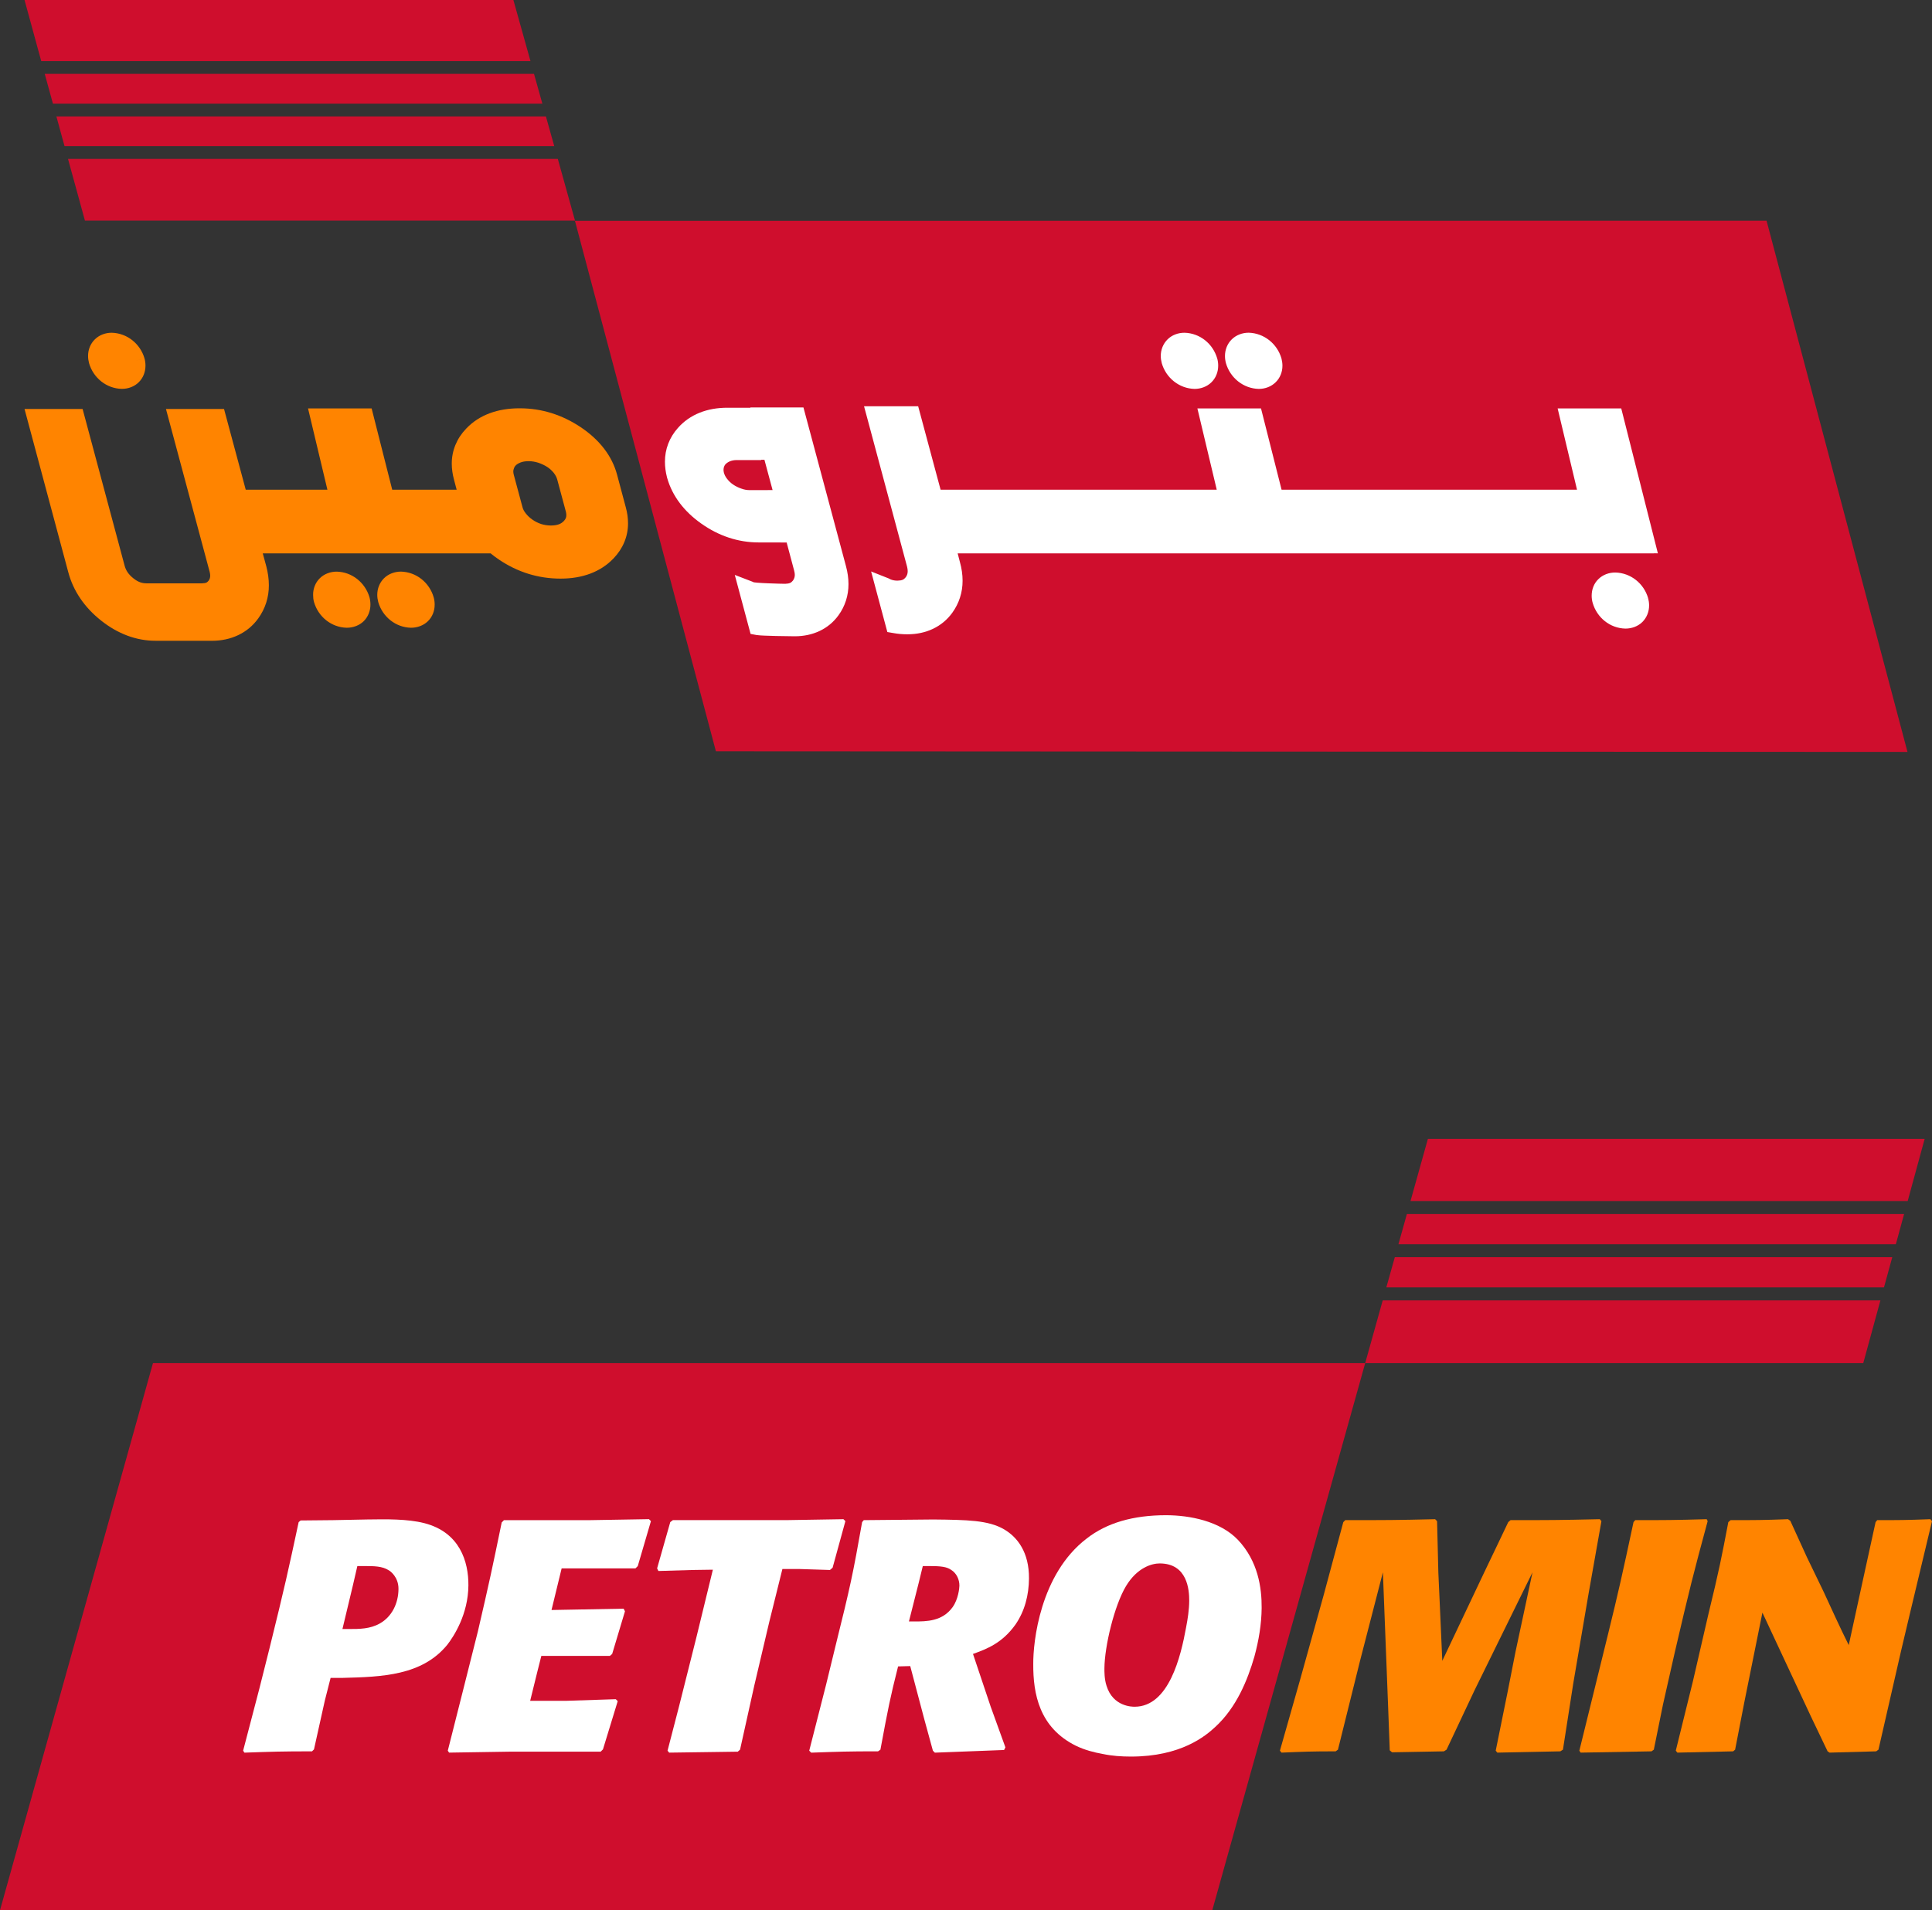 <svg xmlns="http://www.w3.org/2000/svg" xmlns:xlink="http://www.w3.org/1999/xlink" width="717.13pt" height="709.18pt" viewBox="0 0 717.13 709.18"><rect x="0" y="0" width="717.13" height="709.18" fill="#333333" stroke="none"/><defs><clipPath id="clip1"><path d="M 0 506 L 507 506 L 507 709.18 L 0 709.18 Z M 0 506 "></path></clipPath><clipPath id="clip2"><path d="M 622 564 L 717.129 564 L 717.129 651 L 622 651 Z M 622 564 "></path></clipPath></defs><g id="surface1"><g clip-path="url(#clip1)" clip-rule="nonzero"><path style=" stroke:none;fill-rule:nonzero;fill:rgb(81.175%,5.49%,17.647%);fill-opacity:1;" d="M 0 709.18 L 449.98 709.18 L 506.746 506.047 L 56.785 506.047 Z M 0 709.18 "></path></g><path style=" stroke:none;fill-rule:nonzero;fill:rgb(81.175%,5.49%,17.647%);fill-opacity:1;" d="M 519.086 461.91 L 703.719 461.91 L 706.781 450.684 L 522.223 450.684 Z M 506.746 506.043 L 691.621 506.043 L 697.98 482.773 L 513.246 482.773 Z M 523.562 445.879 L 708.109 445.879 L 714.406 422.809 L 530.016 422.809 Z M 514.586 477.957 L 699.305 477.957 L 702.383 466.727 L 517.734 466.727 "></path><path style=" stroke:none;fill-rule:nonzero;fill:rgb(100%,100%,100%);fill-opacity:1;" d="M 127.109 604.785 L 129.426 604.785 C 133.445 604.785 137.336 604.785 141 602.715 C 145.531 600.156 147.875 595.172 147.91 589.934 C 147.953 585.43 144.801 583.238 144.316 582.988 C 141.898 581.41 138.73 581.41 135.32 581.41 L 132.641 581.41 L 131.012 588.473 Z M 116.547 649.469 L 115.816 650.195 C 104.371 650.195 101.312 650.316 90.727 650.68 L 90.246 649.945 L 96.262 626.945 L 100.031 611.965 C 105.809 588.594 106.941 583.355 110.855 565.102 L 111.59 564.48 L 123.645 564.363 L 136.301 564.113 C 143.609 564.008 151.148 563.879 157.477 565.469 C 170.723 568.875 173.93 579.82 173.863 588.594 C 173.777 599.312 168.484 607.465 166.023 610.633 C 156.688 622.066 141.824 622.562 127.098 622.926 L 122.715 622.926 L 120.578 631.32 "></path><path style=" stroke:none;fill-rule:nonzero;fill:rgb(100%,100%,100%);fill-opacity:1;" d="M 223.809 649.469 L 222.953 650.316 L 189.215 650.316 L 166.691 650.668 L 166.215 649.945 L 172.367 625.602 L 177.391 605.633 C 181.793 586.645 182.672 582.5 186.223 565.223 L 187.066 564.363 L 219.203 564.363 L 240.891 563.996 L 241.613 564.734 L 236.734 581.406 L 235.879 582.266 L 208.473 582.266 L 204.715 597.723 L 231.496 597.23 L 231.977 598.207 L 227.23 614.031 L 226.375 614.762 L 200.934 614.762 L 199.43 620.723 L 196.789 631.441 L 210.059 631.441 L 228.57 630.836 L 229.289 631.562 "></path><path style=" stroke:none;fill-rule:nonzero;fill:rgb(100%,100%,100%);fill-opacity:1;" d="M 274.695 649.574 L 273.84 650.324 L 248.383 650.672 L 247.785 649.945 L 252.047 633.512 L 258.441 608.07 L 264.605 582.758 L 257.047 582.867 L 244.391 583.238 L 243.91 582.262 L 248.789 565.094 L 249.762 564.359 L 291.766 564.359 L 313.078 564.008 L 313.797 564.73 L 309.051 582.023 L 308.062 582.867 L 296.758 582.504 L 290.414 582.504 L 285.52 602.227 L 279.992 625.719 "></path><path style=" stroke:none;fill-rule:nonzero;fill:rgb(100%,100%,100%);fill-opacity:1;" d="M 337.383 601.977 L 339.328 601.977 C 343.836 601.977 349.809 601.977 353.621 596.629 C 355.711 593.699 356.105 589.566 356.117 588.711 C 356.137 586.406 355.051 584.082 353.117 582.867 C 351.414 581.652 349.234 581.406 344.961 581.406 L 342.531 581.406 L 341.016 587.625 Z M 346.434 564.117 C 358.969 564.25 366.883 564.363 372.707 567.781 C 377.676 570.695 382.023 576.301 381.941 586.047 C 381.895 592.125 380.391 598.09 376.949 603.086 C 372.02 610.02 366.277 612.199 361.16 614.031 L 367.695 633.512 L 373.191 648.719 L 372.699 649.695 L 347 650.684 L 346.277 649.945 L 343.078 638.25 L 337.863 618.543 L 333.355 618.664 C 330.352 630.582 329.723 633.871 326.797 649.574 L 325.926 650.188 C 314.621 650.188 311.578 650.316 301.098 650.684 L 300.379 649.945 L 306.652 625.359 L 310.301 610.379 C 315.566 589.199 316.574 584.574 320.008 565.094 L 320.613 564.363 "></path><path style=" stroke:none;fill-rule:nonzero;fill:rgb(100%,100%,100%);fill-opacity:1;" d="M 441.422 594.316 C 441.438 590.293 440.793 580.43 430.438 580.43 C 427.645 580.43 422.148 581.891 417.961 588.84 C 413.637 596.016 409.992 611.223 409.945 619.387 C 409.934 620.363 409.902 623.41 410.73 625.852 C 413.117 633.633 420.293 633.633 421.148 633.633 C 433.934 633.633 438.332 614.773 440.238 604.301 C 440.879 601.004 441.395 597.602 441.422 594.316 M 451.043 641.18 C 447.488 644.469 438.422 652.137 419.789 652.137 C 416.27 652.137 412.738 651.895 409.336 651.172 C 405.938 650.562 402.648 649.707 399.375 648.129 C 385.797 641.422 383.449 628.887 383.531 617.688 C 383.469 609.773 385.977 584.453 403.359 571.191 C 410.828 565.336 420.715 562.531 432.766 562.531 C 441.652 562.531 452.844 564.723 459.492 571.668 C 466.969 579.574 468.363 589.449 468.305 596.992 C 468.25 602.965 467.238 609.039 465.617 615.004 C 463.109 623.648 459.016 633.883 451.043 641.18 "></path><path style=" stroke:none;fill-rule:nonzero;fill:rgb(100%,51.764%,0%);fill-opacity:1;" d="M 580.141 649.574 L 579.164 650.195 L 555.789 650.672 L 555.188 649.945 L 559.605 628.148 L 562.523 613.293 L 568.844 583.723 L 547.324 627.539 L 536.934 649.574 L 535.957 650.195 L 516.703 650.551 L 515.859 649.828 L 515.254 633.762 L 513.312 583.723 L 509.949 596.746 L 504.793 616.711 L 496.629 649.574 L 495.773 650.195 C 486.637 650.195 484.078 650.324 475.68 650.672 L 475.09 649.945 L 482.703 623.164 L 491.344 592.125 L 498.613 565.094 L 499.348 564.359 C 514.555 564.359 518.098 564.359 532.699 564.008 L 533.422 564.73 L 533.898 583.961 L 534.305 592.848 L 535.359 616.594 L 550.938 583.723 C 552.93 579.699 558.98 566.805 559.84 565.094 L 560.699 564.359 C 574.938 564.359 578.48 564.359 593.82 564.008 L 594.426 564.73 L 589.594 592.008 L 583.992 624.863 "></path><path style=" stroke:none;fill-rule:nonzero;fill:rgb(100%,51.764%,0%);fill-opacity:1;" d="M 613.875 649.574 L 613.008 650.195 L 586.711 650.672 L 586.23 649.945 L 590.371 633.145 L 596.902 606.609 C 600.926 590.188 602.062 585.055 606.34 565.094 L 606.977 564.359 C 618.516 564.359 621.094 564.359 633.496 564.008 L 633.859 564.73 C 628.484 584.57 627.102 590.055 621.688 613.293 L 617.281 632.789 "></path><g clip-path="url(#clip2)" clip-rule="nonzero"><path style=" stroke:none;fill-rule:nonzero;fill:rgb(100%,51.764%,0%);fill-opacity:1;" d="M 697.258 649.574 L 696.406 650.195 L 679.113 650.672 L 678.379 650.195 L 672.152 637.168 L 654.18 598.695 L 647.477 631.918 L 644.051 649.574 L 643.316 650.195 L 622.629 650.672 L 622.027 649.945 L 628.426 624.008 L 634.094 599.434 C 638.238 582.387 638.988 578.371 641.527 565.094 L 642.383 564.359 C 651.879 564.359 654.184 564.359 663.695 564.008 L 664.539 564.613 L 670.648 578.004 L 676.879 590.898 C 679.398 596.387 683.469 605.273 686.227 610.75 L 691.77 585.309 L 696.191 565.094 L 696.797 564.359 C 704.961 564.359 707.281 564.359 716.523 564.008 L 717.133 564.73 L 708.836 599.434 L 705.695 612.703 "></path></g><path style=" stroke:none;fill-rule:nonzero;fill:rgb(81.175%,5.49%,17.647%);fill-opacity:1;" d="M 265.734 278.918 L 708.031 279.156 L 655.719 81.941 L 213.414 81.992 Z M 265.734 278.918 "></path><path style=" stroke:none;fill-rule:nonzero;fill:rgb(100%,51.764%,0%);fill-opacity:1;" d="M 209.281 193.453 L 209.27 193.453 C 208.297 194.461 207.027 195.07 204.516 195.098 C 203.258 195.098 202.039 194.91 200.867 194.547 C 199.66 194.137 198.59 193.594 197.656 192.945 C 196.688 192.27 195.879 191.523 195.168 190.617 C 194.52 189.809 194.137 189.074 193.922 188.227 L 190.699 176.227 C 190.59 175.781 190.527 175.395 190.527 175.07 C 190.527 174.785 190.562 174.551 190.625 174.336 C 190.836 173.602 191.023 173.203 191.398 172.82 C 191.758 172.445 192.305 172.059 193.215 171.699 C 193.938 171.41 194.945 171.215 196.188 171.215 L 196.227 171.215 C 197.445 171.215 198.59 171.41 199.797 171.785 C 201.043 172.207 202.164 172.742 203.133 173.367 C 204.094 173.988 204.875 174.734 205.586 175.605 C 206.246 176.465 206.617 177.238 206.844 178.047 L 210.078 190.082 C 210.176 190.543 210.215 190.941 210.215 191.262 C 210.188 192.098 210.039 192.605 209.281 193.453 M 232.293 188.375 L 229.059 176.277 C 227.191 169.211 222.473 163.246 215.605 158.633 C 208.656 153.977 201.004 151.574 192.941 151.586 C 184.812 151.551 177.879 154.012 173.039 159.129 C 169.578 162.715 167.676 167.27 167.688 172.145 C 167.688 174.09 167.984 176.094 168.535 178.133 L 169.504 181.805 L 145.586 181.805 L 137.941 151.621 L 114.336 151.621 L 121.527 181.805 L 91.211 181.805 L 83.156 151.836 L 61.602 151.836 L 77.82 212.285 C 77.969 212.867 78.031 213.355 78.031 213.754 C 77.992 214.523 77.867 214.945 77.457 215.559 C 76.848 216.254 76.609 216.504 74.941 216.566 L 54.32 216.566 C 52.703 216.555 51.258 216.094 49.531 214.723 C 47.664 213.23 46.766 211.812 46.281 210.105 L 30.66 151.836 L 9.105 151.836 L 25.324 212.359 C 27.199 219.465 31.43 225.574 37.582 230.43 C 43.691 235.27 50.562 237.898 57.719 237.887 L 78.426 237.887 C 78.527 237.898 78.637 237.898 78.715 237.898 C 85.707 237.898 91.969 235.023 95.852 229.594 C 98.453 226.012 99.82 221.742 99.797 217.285 C 99.797 214.961 99.461 212.594 98.824 210.168 L 97.531 205.438 L 182.102 205.438 C 183.094 206.25 184.129 207.031 185.238 207.766 C 192.145 212.434 199.836 214.812 208.012 214.812 L 208.137 214.812 C 216.129 214.812 222.961 212.348 227.762 207.281 C 231.234 203.66 233.141 199.129 233.113 194.25 C 233.113 192.332 232.84 190.367 232.293 188.375 M 157.57 222.641 L 160.969 221.73 C 159.398 216.289 154.547 212.359 148.832 212.211 C 146.453 212.211 144.152 213.078 142.523 214.699 C 140.902 216.305 140.02 218.555 140.035 220.859 C 140.035 221.758 140.172 222.664 140.406 223.535 C 141.988 229 146.867 232.93 152.527 233.055 L 152.566 233.055 C 154.957 233.055 157.234 232.195 158.852 230.605 C 160.508 229 161.363 226.734 161.34 224.43 C 161.34 223.535 161.23 222.641 160.969 221.73 Z M 133.762 222.641 L 137.145 221.73 C 135.539 216.289 130.688 212.359 125.012 212.223 C 122.613 212.211 120.32 213.078 118.691 214.699 C 117.062 216.289 116.199 218.555 116.223 220.848 C 116.223 221.742 116.312 222.664 116.562 223.535 C 118.156 229 123.012 232.93 128.699 233.055 L 128.723 233.055 C 131.098 233.055 133.398 232.195 135.02 230.605 C 136.637 229 137.52 226.734 137.496 224.43 C 137.496 223.535 137.383 222.625 137.145 221.73 Z M 45.184 144.367 L 45.246 144.367 C 47.609 144.367 49.902 143.512 51.496 141.914 C 53.137 140.312 54.008 138.059 53.996 135.742 C 53.996 134.848 53.883 133.938 53.637 133.055 L 50.25 133.949 L 53.637 133.043 C 52.043 127.602 47.188 123.684 41.488 123.535 C 39.098 123.52 36.809 124.395 35.191 126.012 C 33.547 127.617 32.676 129.867 32.691 132.16 C 32.691 133.066 32.828 133.977 33.062 134.859 C 34.656 140.312 39.512 144.242 45.184 144.367 "></path><path style=" stroke:none;fill-rule:nonzero;fill:rgb(100%,100%,100%);fill-opacity:1;" d="M 615.383 205.438 L 601.781 151.621 L 578.172 151.621 L 585.363 181.805 L 475.703 181.805 L 468.066 151.621 L 444.453 151.621 L 451.637 181.805 L 349.133 181.805 L 340.809 150.828 L 320.719 150.828 L 321.914 155.258 L 336.699 210.402 C 336.852 211.027 336.926 211.574 336.926 212.047 C 336.914 212.945 336.727 213.539 336.215 214.289 C 335.492 215.145 334.961 215.52 333.141 215.57 C 332.258 215.57 331.473 215.445 330.664 215.145 C 330.48 215.047 330.254 214.91 329.855 214.738 L 323.348 212.16 L 329.371 234.648 L 331.559 235.023 C 333.203 235.32 334.883 235.484 336.637 235.484 L 336.863 235.484 C 343.707 235.484 349.691 232.734 353.477 227.492 C 355.988 224.008 357.312 219.926 357.297 215.582 C 357.297 213.344 356.965 211.016 356.301 208.648 L 355.469 205.438 L 614.016 205.438 L 614.004 205.402 Z M 608.379 222.949 L 611.746 222.031 C 610.168 216.59 605.289 212.695 599.605 212.547 C 597.227 212.535 594.938 213.379 593.305 214.996 C 591.637 216.59 590.805 218.855 590.805 221.145 C 590.805 222.078 590.926 222.977 591.188 223.859 C 592.781 229.324 597.613 233.23 603.297 233.367 L 603.359 233.367 C 605.715 233.367 607.992 232.52 609.609 230.93 C 611.254 229.324 612.137 227.043 612.121 224.742 C 612.121 223.859 611.988 222.938 611.762 222.043 Z M 276.164 222.227 L 276.176 222.227 Z M 284.988 181.941 L 284.988 181.965 L 278.367 181.965 C 277.273 181.965 276.254 181.805 275.195 181.406 C 274.035 181.008 273.027 180.512 272.105 179.875 C 271.25 179.305 270.504 178.582 269.805 177.676 C 269.258 176.949 268.895 176.227 268.688 175.445 C 268.598 175.047 268.562 174.734 268.562 174.426 C 268.562 174.148 268.586 173.914 268.621 173.75 C 268.809 173.031 269.008 172.684 269.297 172.359 C 269.668 171.961 270.18 171.586 270.926 171.262 C 271.609 170.988 272.441 170.801 273.477 170.801 L 282.551 170.801 L 282.523 170.691 L 283.746 170.691 L 286.77 181.941 Z M 298.23 151.273 L 278.527 151.273 L 278.555 151.375 L 270.105 151.375 C 262.562 151.336 256.039 153.84 251.598 158.918 C 248.473 162.414 246.805 166.793 246.816 171.41 C 246.816 173.281 247.066 175.195 247.562 177.141 L 247.562 177.148 L 247.613 177.352 C 247.637 177.41 247.664 177.484 247.676 177.559 C 249.594 184.219 253.984 189.93 260.309 194.387 C 266.816 198.992 274.051 201.395 281.641 201.383 L 289.703 201.383 L 289.73 201.406 L 291.996 201.406 L 294.785 211.875 C 294.945 212.484 295.02 212.992 295.02 213.43 C 294.996 214.262 294.82 214.812 294.348 215.52 C 293.648 216.344 293.203 216.664 291.473 216.738 C 290.887 216.738 287.965 216.68 285.102 216.555 C 283.656 216.504 282.227 216.418 281.129 216.328 C 280.57 216.293 280.098 216.242 279.812 216.191 L 279.785 216.191 C 279.625 216.117 279.449 216.004 279.188 215.918 L 272.742 213.441 L 278.605 235.344 L 280.809 235.758 C 282.289 235.98 284.887 236.02 288.012 236.117 C 291.074 236.168 294.035 236.207 294.82 236.219 L 295.082 236.219 C 301.703 236.219 307.566 233.527 311.227 228.438 C 313.688 225.055 314.957 221.059 314.945 216.852 C 314.945 214.66 314.621 212.41 314 210.133 Z M 467.215 144.383 L 467.254 144.383 C 469.621 144.383 471.887 143.512 473.504 141.914 C 475.156 140.312 476.039 138.059 476.02 135.758 C 476.02 134.848 475.879 133.949 475.656 133.055 L 472.234 133.949 L 475.656 133.055 C 474.062 127.617 469.211 123.684 463.496 123.52 C 461.121 123.52 458.816 124.395 457.195 126.012 C 455.559 127.617 454.684 129.867 454.695 132.172 C 454.695 133.066 454.82 133.977 455.059 134.859 C 456.652 140.312 461.52 144.242 467.215 144.383 M 443.383 144.383 L 443.41 144.383 C 445.762 144.383 448.078 143.512 449.68 141.914 C 451.324 140.301 452.184 138.059 452.172 135.742 C 452.172 134.848 452.059 133.949 451.812 133.066 L 448.426 133.949 L 451.797 133.043 C 450.215 127.602 445.379 123.684 439.676 123.535 C 437.301 123.52 434.98 124.395 433.379 126 C 431.734 127.617 430.852 129.867 430.863 132.16 C 430.863 133.066 431.004 133.977 431.238 134.859 C 432.816 140.301 437.695 144.242 443.383 144.383 "></path><path style=" stroke:none;fill-rule:nonzero;fill:rgb(81.175%,5.49%,17.647%);fill-opacity:1;" d="M 198.219 27.43 L 16.609 27.43 L 19.648 38.48 L 201.316 38.48 Z M 207.055 59.004 L 25.246 59.004 L 31.531 81.914 L 213.438 81.914 Z M 202.633 43.211 L 20.926 43.211 L 23.953 54.262 L 205.734 54.262 Z M 190.562 -0.004 L 9.105 -0.004 L 15.305 22.688 L 196.91 22.688 "></path></g></svg>